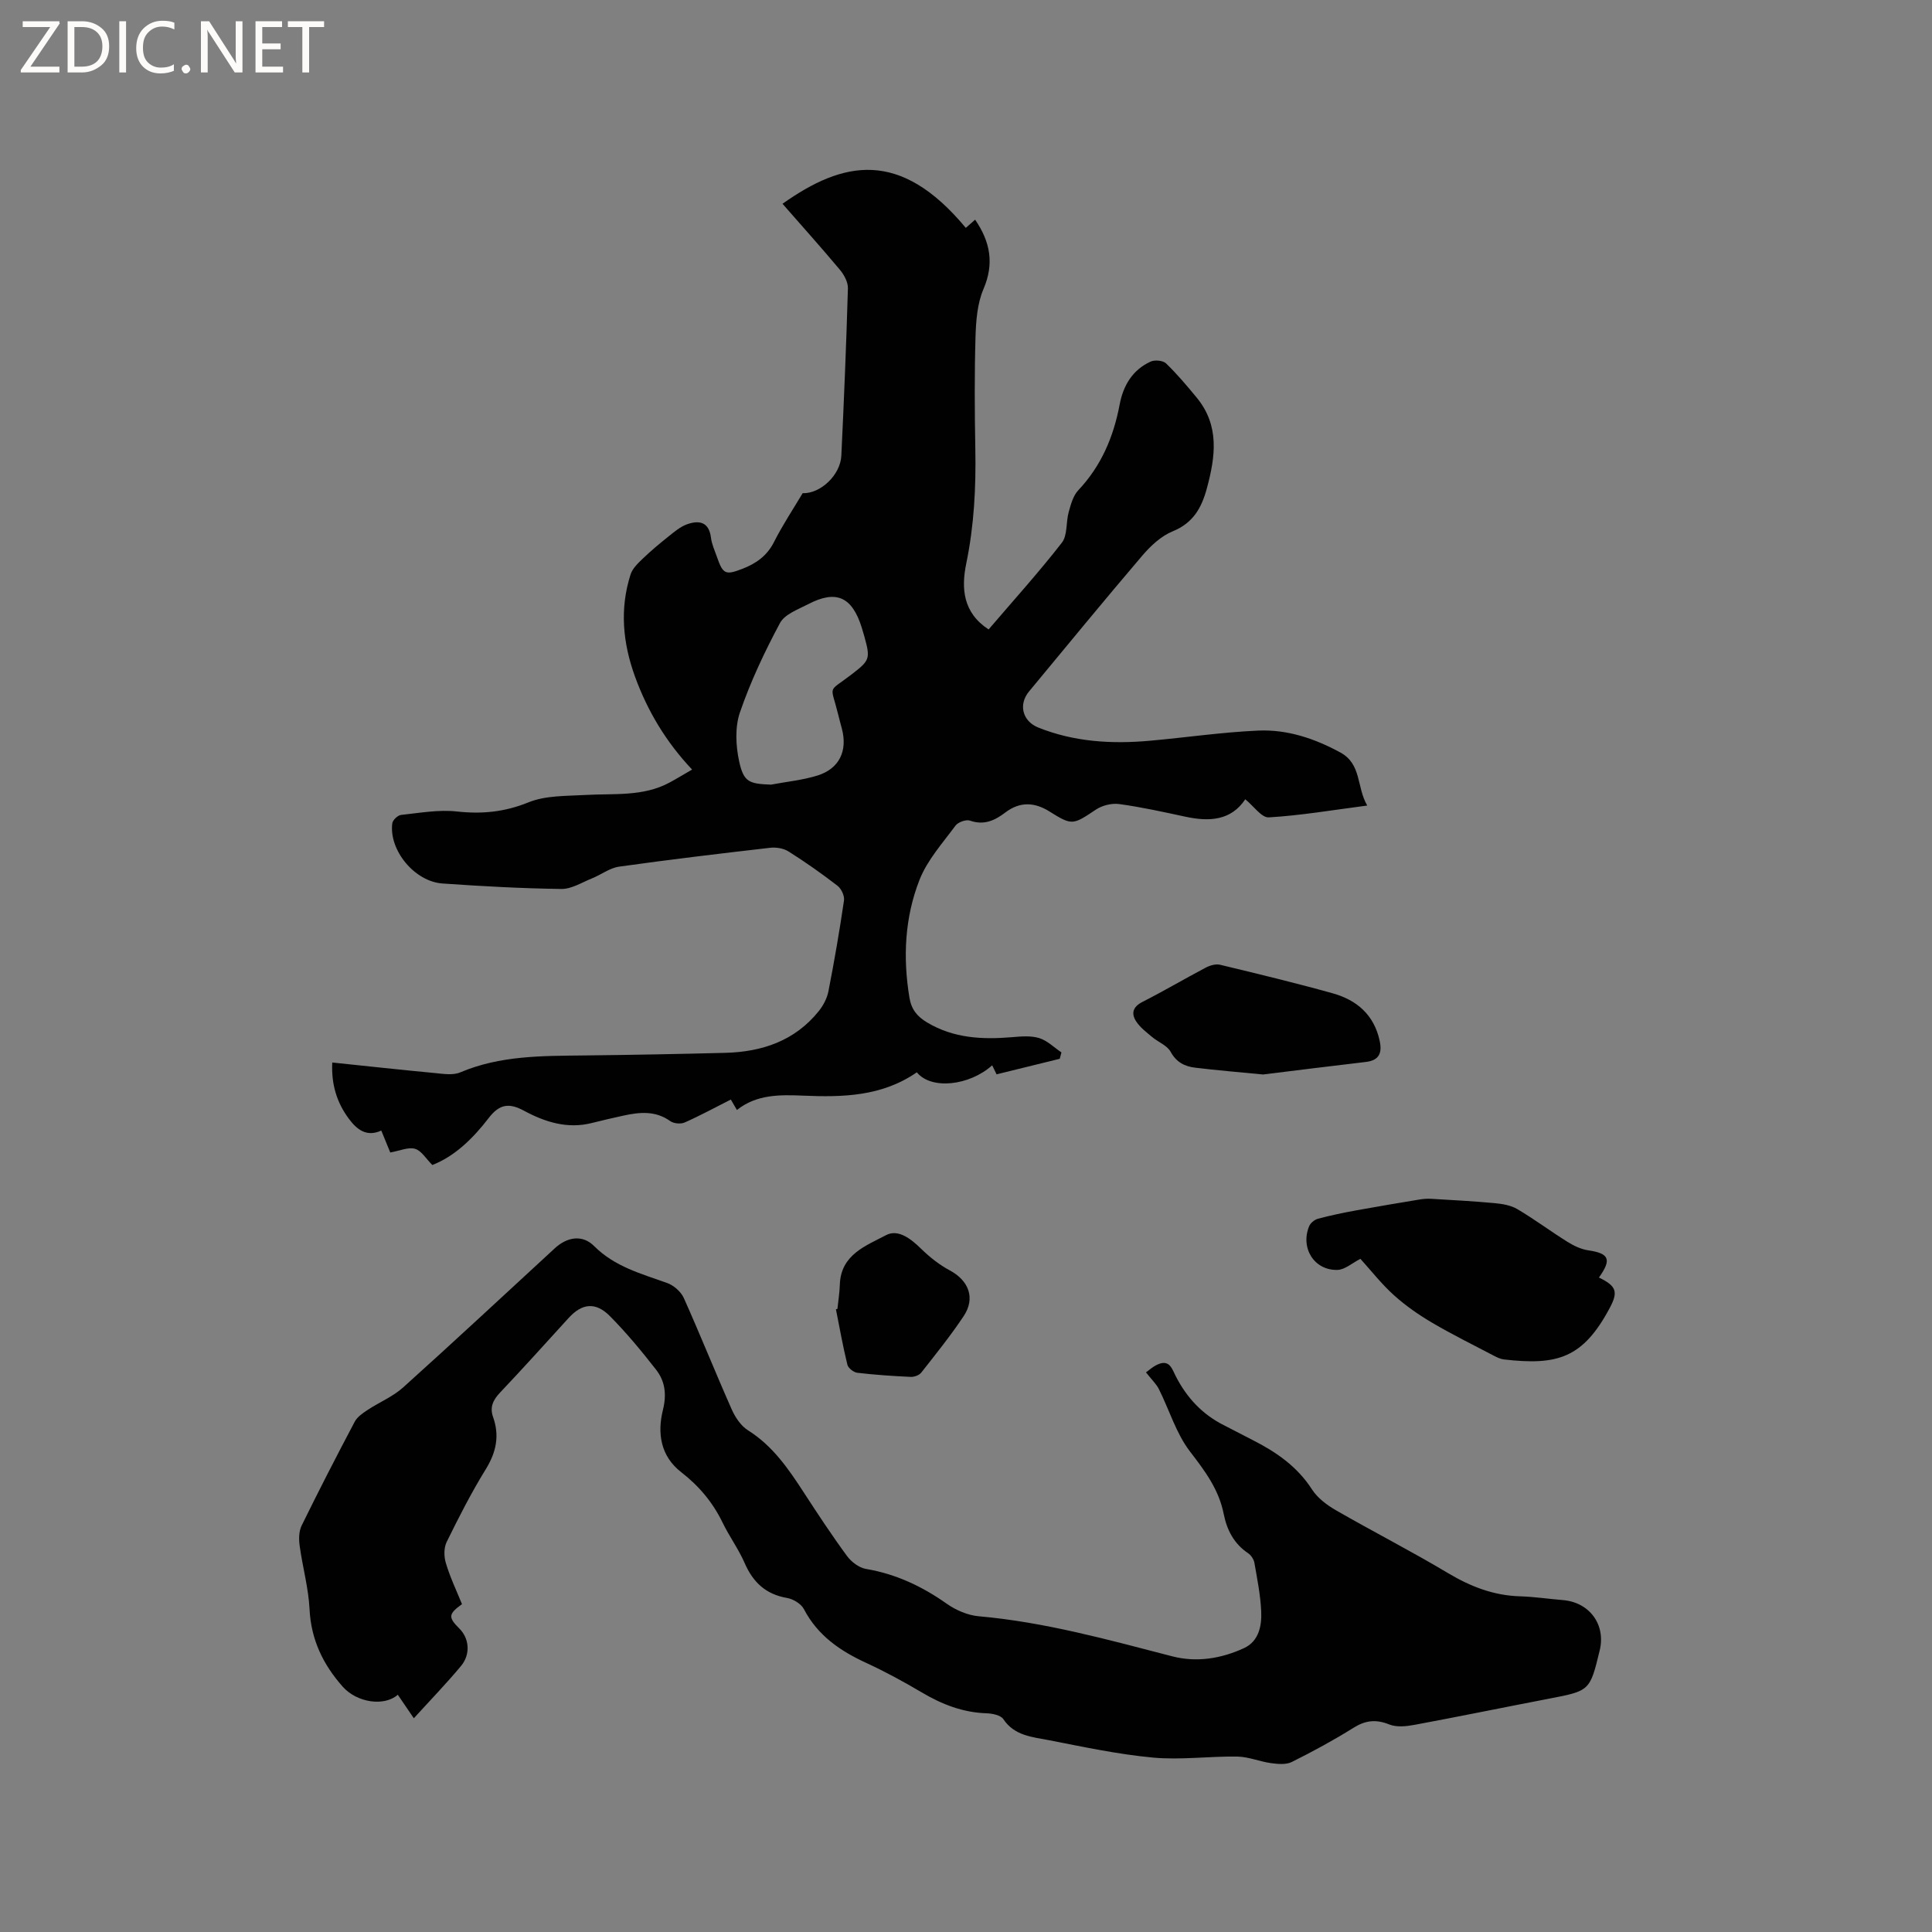 <svg enable-background="new 0 0 400 400" viewBox="0 0 400 400" xmlns="http://www.w3.org/2000/svg"><rect x="0" y="0" width="400" height="400" fill="#808080" stroke="none"/><g fill="#fcfbfa"><path d="m12.4 4.8-6.1 9h6v1.2h-8v-.5l6.1-8.9h-5.7v-1.2h7.6v.4z"/><path d="m14 15v-10.6h3c1.6 0 2.9.5 4 1.4s1.6 2.2 1.6 3.8-.5 3-1.6 3.9-2.4 1.5-4 1.5zm1.4-9.4v8.2h1.6c1.3 0 2.4-.4 3.1-1.1s1.1-1.8 1.1-3.1-.4-2.3-1.2-3-1.8-1-3.1-1z"/><path d="m26.1 4.4v10.6h-1.4v-10.6z"/><path d="m36.1 14.6c-.8.4-1.8.6-2.9.6-1.5 0-2.7-.5-3.6-1.4s-1.4-2.2-1.4-3.8c0-1.7.5-3.1 1.5-4.1s2.3-1.6 3.9-1.6c1 0 1.8.1 2.5.4v1.4c-.8-.4-1.6-.6-2.5-.6-1.2 0-2.1.4-2.9 1.2s-1.1 1.8-1.1 3.2c0 1.3.3 2.3 1 3s1.6 1.1 2.7 1.1c1 0 2-.2 2.7-.7v1.3z"/><path d="m37.6 14.3c0-.2.1-.5.3-.6s.4-.3.6-.3c.3 0 .5.1.6.3s.3.4.3.6-.1.4-.3.6-.4.3-.6.3c-.3 0-.5-.1-.6-.3s-.3-.4-.3-.6z"/><path d="m50.2 15h-1.6l-5.3-8.2c-.2-.2-.3-.5-.4-.7 0 .2.1.7.1 1.5v7.4h-1.4v-10.6h1.7l5.2 8.1c.2.4.4.6.4.7 0-.3-.1-.8-.1-1.5v-7.3h1.4z"/><path d="m58.6 15h-5.7v-10.6h5.5v1.2h-4.1v3.4h3.8v1.2h-3.8v3.6h4.3z"/><path d="m67.1 5.6h-3.1v9.4h-1.4v-9.4h-3v-1.2h7.5z"/></g><path d="m189.82 222.01c-7.24 5.01-15.34 5.18-23.59 4.83-4.76-.2-9.57-.28-13.66 2.97-.6-1.03-1.12-1.91-1.26-2.16-3.33 1.68-6.39 3.35-9.56 4.75-.81.36-2.25.23-2.97-.28-3.1-2.22-6.39-1.87-9.77-1.13-2.17.47-4.34.98-6.49 1.52-5.06 1.27-9.68-.2-14.02-2.54-3.07-1.65-5.06-1.45-7.35 1.54-3.21 4.19-7.05 7.92-11.64 9.69-1.33-1.32-2.27-2.98-3.58-3.35-1.41-.4-3.16.41-5.13.76-.45-1.1-1.11-2.72-1.86-4.54-3.06 1.4-5.06-.22-6.72-2.45-2.47-3.33-3.65-7.08-3.43-11.64 7.19.75 14.2 1.52 21.21 2.18 1.76.17 3.78.51 5.3-.14 8.26-3.5 16.93-3.4 25.62-3.5 9.75-.11 19.49-.29 29.23-.54 7.62-.2 14.4-2.47 19.36-8.63.94-1.17 1.73-2.67 2.01-4.13 1.22-6.24 2.3-12.5 3.22-18.79.14-.95-.55-2.43-1.34-3.04-3.27-2.52-6.66-4.91-10.15-7.11-1.04-.66-2.6-.9-3.85-.75-10.42 1.2-20.83 2.44-31.22 3.9-1.94.27-3.7 1.66-5.6 2.42-2.09.84-4.25 2.23-6.36 2.2-8.2-.11-16.4-.56-24.59-1.13-5.81-.4-11.14-6.9-10.41-12.47.09-.67 1.13-1.66 1.82-1.73 3.85-.41 7.78-1.13 11.56-.71 5.2.57 9.88.11 14.81-1.89 3.56-1.45 7.84-1.3 11.81-1.53 5.9-.34 11.92.39 17.42-2.58 1.48-.8 2.91-1.68 4.65-2.68-5.4-5.72-9.21-12.09-11.81-19.22-2.54-6.99-3.21-14.03-.93-21.17.4-1.26 1.56-2.35 2.57-3.32 1.67-1.6 3.45-3.09 5.26-4.53 1.21-.96 2.45-2.04 3.86-2.54 2.5-.89 4.55-.52 4.96 2.78.16 1.34.77 2.63 1.22 3.93 1.26 3.64 1.78 3.86 5.28 2.51 2.84-1.1 5.11-2.69 6.56-5.57 1.76-3.49 3.94-6.77 5.92-10.09 3.69.13 7.82-3.76 8.01-7.77.55-11.54 1.03-23.09 1.36-34.64.04-1.28-.79-2.81-1.66-3.85-3.87-4.62-7.9-9.11-11.88-13.66 12.55-8.88 24.29-11.45 37.95 4.99.65-.57 1.29-1.14 1.93-1.7 3.15 4.61 3.98 9.1 1.73 14.36-1.28 2.99-1.55 6.56-1.65 9.88-.23 7.73-.18 15.48-.04 23.22.15 7.97-.25 15.85-1.87 23.69-1.07 5.18-.71 10.2 4.62 13.69 5.1-5.97 10.36-11.78 15.16-17.95 1.21-1.55.83-4.26 1.43-6.38.44-1.57.91-3.35 1.97-4.48 4.76-5.04 7.31-11.06 8.57-17.75.75-3.97 2.67-7.18 6.42-8.9.86-.39 2.56-.23 3.19.38 2.28 2.2 4.33 4.64 6.35 7.09 4.75 5.77 3.88 12.17 2.11 18.73-1.09 4.06-2.83 7.22-7.1 8.95-2.4.98-4.58 3.03-6.31 5.06-7.91 9.27-15.64 18.71-23.42 28.09-2.23 2.69-1.38 6.15 1.92 7.47 7.45 2.99 15.24 3.44 23.12 2.73 7.48-.67 14.93-1.77 22.42-2.1 6.01-.26 11.66 1.63 16.99 4.53 4.45 2.43 3.33 7.14 5.57 10.99-7.22.94-13.78 2.06-20.38 2.45-1.49.09-3.14-2.35-4.87-3.75-2.94 4.42-7.44 4.68-12.39 3.61-4.55-.98-9.11-1.99-13.72-2.62-1.55-.21-3.52.28-4.83 1.16-4.74 3.17-4.91 3.32-9.58.39-3.11-1.96-6.15-2.09-9.15.19-2.19 1.67-4.42 2.71-7.33 1.69-.8-.28-2.45.31-2.99 1.03-2.67 3.62-5.84 7.13-7.45 11.22-3.06 7.79-3.47 16.07-2.09 24.41.4 2.43 1.6 3.9 3.66 5.13 5.49 3.28 11.41 3.56 17.53 3.05 1.88-.16 3.91-.35 5.66.18 1.69.52 3.09 1.94 4.62 2.97-.12.44-.23.88-.35 1.32-4.25 1.05-8.5 2.09-13.08 3.22-.11-.23-.5-1.02-.91-1.87-4.73 4.25-12.64 5.11-15.6 1.45zm-30.19-59.56c3.21-.61 6.5-.92 9.6-1.88 4.53-1.41 6.28-5.08 5.08-9.67-.27-1.02-.55-2.04-.8-3.07-1.54-6.25-2.25-4.32 2.75-8.16 3.82-2.94 3.99-3.24 2.69-7.92-.17-.61-.35-1.22-.54-1.83-2-6.37-5.28-7.85-11.07-4.84-2.1 1.09-4.87 2.08-5.85 3.91-3.19 5.95-6.1 12.12-8.29 18.49-1.06 3.08-.87 6.92-.16 10.18.94 4.28 2.07 4.62 6.59 4.79z" fill="#010102"/><path d="m95.65 332.12c-2.84 2.06-2.89 2.71-.53 5.07 2.03 2.02 2.35 5.3.33 7.73-3.04 3.65-6.35 7.07-9.77 10.83-1.22-1.79-2.27-3.33-3.32-4.87-2.8 2.47-8.46 1.66-11.42-1.69-4.04-4.56-6.54-9.71-6.85-16.01-.22-4.41-1.45-8.75-2.05-13.15-.19-1.37-.17-3 .42-4.19 3.54-7.23 7.22-14.38 10.98-21.49.53-1 1.66-1.77 2.66-2.43 2.43-1.61 5.24-2.75 7.37-4.67 10.56-9.5 20.95-19.19 31.4-28.81 2.57-2.36 5.71-2.88 8.13-.46 4.28 4.29 9.75 5.72 15.12 7.65 1.37.49 2.87 1.8 3.46 3.12 3.42 7.63 6.52 15.4 9.91 23.04.73 1.65 1.91 3.43 3.39 4.35 5.12 3.22 8.37 7.98 11.55 12.88 2.89 4.44 5.8 8.87 8.94 13.14.9 1.22 2.49 2.43 3.93 2.67 6.2 1.05 11.62 3.61 16.72 7.21 1.89 1.33 4.34 2.39 6.62 2.59 13.69 1.21 26.83 4.87 40.05 8.29 5.08 1.32 10.18.47 14.88-1.7 3.04-1.4 3.69-4.6 3.55-7.6-.15-3.37-.83-6.72-1.41-10.06-.13-.72-.69-1.57-1.3-1.98-2.94-1.97-4.4-4.83-5.06-8.15-1-5.06-3.89-8.9-6.98-12.92-2.87-3.74-4.27-8.59-6.43-12.9-.53-1.06-1.46-1.93-2.68-3.48.54-.36 1.58-1.37 2.83-1.79 2.1-.71 2.6 1.13 3.31 2.53 2.27 4.47 5.52 7.98 10.06 10.24 1.99.99 3.94 2.06 5.93 3.06 4.87 2.47 9.2 5.47 12.26 10.22 1.14 1.76 3.06 3.21 4.92 4.28 7.71 4.44 15.64 8.49 23.27 13.05 4.66 2.78 9.43 4.62 14.87 4.78 2.96.09 5.91.54 8.86.78 5.52.45 8.93 5.08 7.63 10.42-2.03 8.4-2.04 8.37-10.59 10.01-9.25 1.78-18.49 3.68-27.75 5.4-1.7.32-3.71.53-5.23-.08-2.74-1.1-4.91-.87-7.4.69-4.13 2.58-8.42 4.91-12.78 7.08-1.19.59-2.88.43-4.29.24-2.35-.32-4.65-1.32-6.98-1.36-5.82-.09-11.7.74-17.46.21-7.23-.67-14.39-2.21-21.54-3.6-3.43-.67-7.13-.89-9.45-4.36-.55-.82-2.26-1.17-3.45-1.21-4.91-.16-9.25-1.84-13.43-4.32-3.73-2.21-7.56-4.29-11.5-6.11-5.41-2.49-10.05-5.66-12.91-11.14-.58-1.11-2.21-2.09-3.5-2.31-4.4-.76-7.03-3.24-8.77-7.23-1.26-2.9-3.18-5.51-4.56-8.36-2.03-4.19-4.89-7.6-8.56-10.44-4.3-3.33-4.99-8.09-3.8-12.89.8-3.23.45-5.96-1.43-8.36-2.99-3.83-6.11-7.6-9.52-11.05-2.98-3.02-5.79-2.68-8.56.35-4.72 5.17-9.39 10.38-14.2 15.45-1.46 1.54-2.18 3.03-1.45 5.08 1.36 3.85.66 7.26-1.5 10.77-3 4.86-5.6 9.97-8.12 15.1-.59 1.21-.57 3.02-.16 4.35.87 2.93 2.2 5.71 3.34 8.51z" fill="#010102"/><path d="m331.04 264.5c3.6 1.74 4.03 2.94 2.26 6.26-5.56 10.45-10.86 11.97-21.91 10.7-.71-.08-1.41-.41-2.06-.75-4.28-2.25-8.63-4.39-12.8-6.84-2.79-1.64-5.51-3.53-7.91-5.69-2.58-2.32-4.74-5.1-6.96-7.55-1.71.86-3.21 2.25-4.75 2.29-4.81.14-7.73-4.53-5.86-9.06.28-.67 1.13-1.35 1.84-1.54 2.63-.7 5.3-1.25 7.98-1.74 4.32-.79 8.66-1.51 13-2.23.8-.13 1.62-.2 2.43-.15 4.39.26 8.79.49 13.17.9 1.59.15 3.34.44 4.67 1.23 3.55 2.1 6.87 4.58 10.37 6.77 1.31.82 2.84 1.55 4.34 1.77 4.29.63 4.89 1.86 2.19 5.63z" fill="#010102"/><path d="m261.5 222.46c-5.05-.49-9.57-.86-14.07-1.41-2.12-.26-3.87-1.1-5.06-3.28-.72-1.33-2.58-2.01-3.85-3.08-1.17-.98-2.45-1.95-3.27-3.19-1.07-1.62-.77-3.02 1.27-4.06 4.43-2.25 8.71-4.78 13.11-7.1.87-.46 2.07-.81 2.96-.6 7.81 1.88 15.62 3.76 23.35 5.92 4.98 1.39 8.57 4.48 9.71 9.85.53 2.49-.09 4.04-2.9 4.36-7.24.84-14.46 1.76-21.25 2.59z" fill="#010102"/><path d="m173.38 271c.17-1.68.45-3.37.5-5.06.21-6.19 5.4-8.02 9.58-10.22 2.49-1.31 5.13.75 7.23 2.81 1.77 1.73 3.79 3.34 5.97 4.5 3.91 2.1 5.34 5.74 2.85 9.47-2.7 4.05-5.76 7.85-8.77 11.68-.43.55-1.45.92-2.17.89-3.7-.17-7.4-.42-11.07-.85-.77-.09-1.89-.97-2.06-1.68-.93-3.79-1.61-7.64-2.37-11.47.1-.02.21-.04.31-.07z" fill="#010102"/></svg>